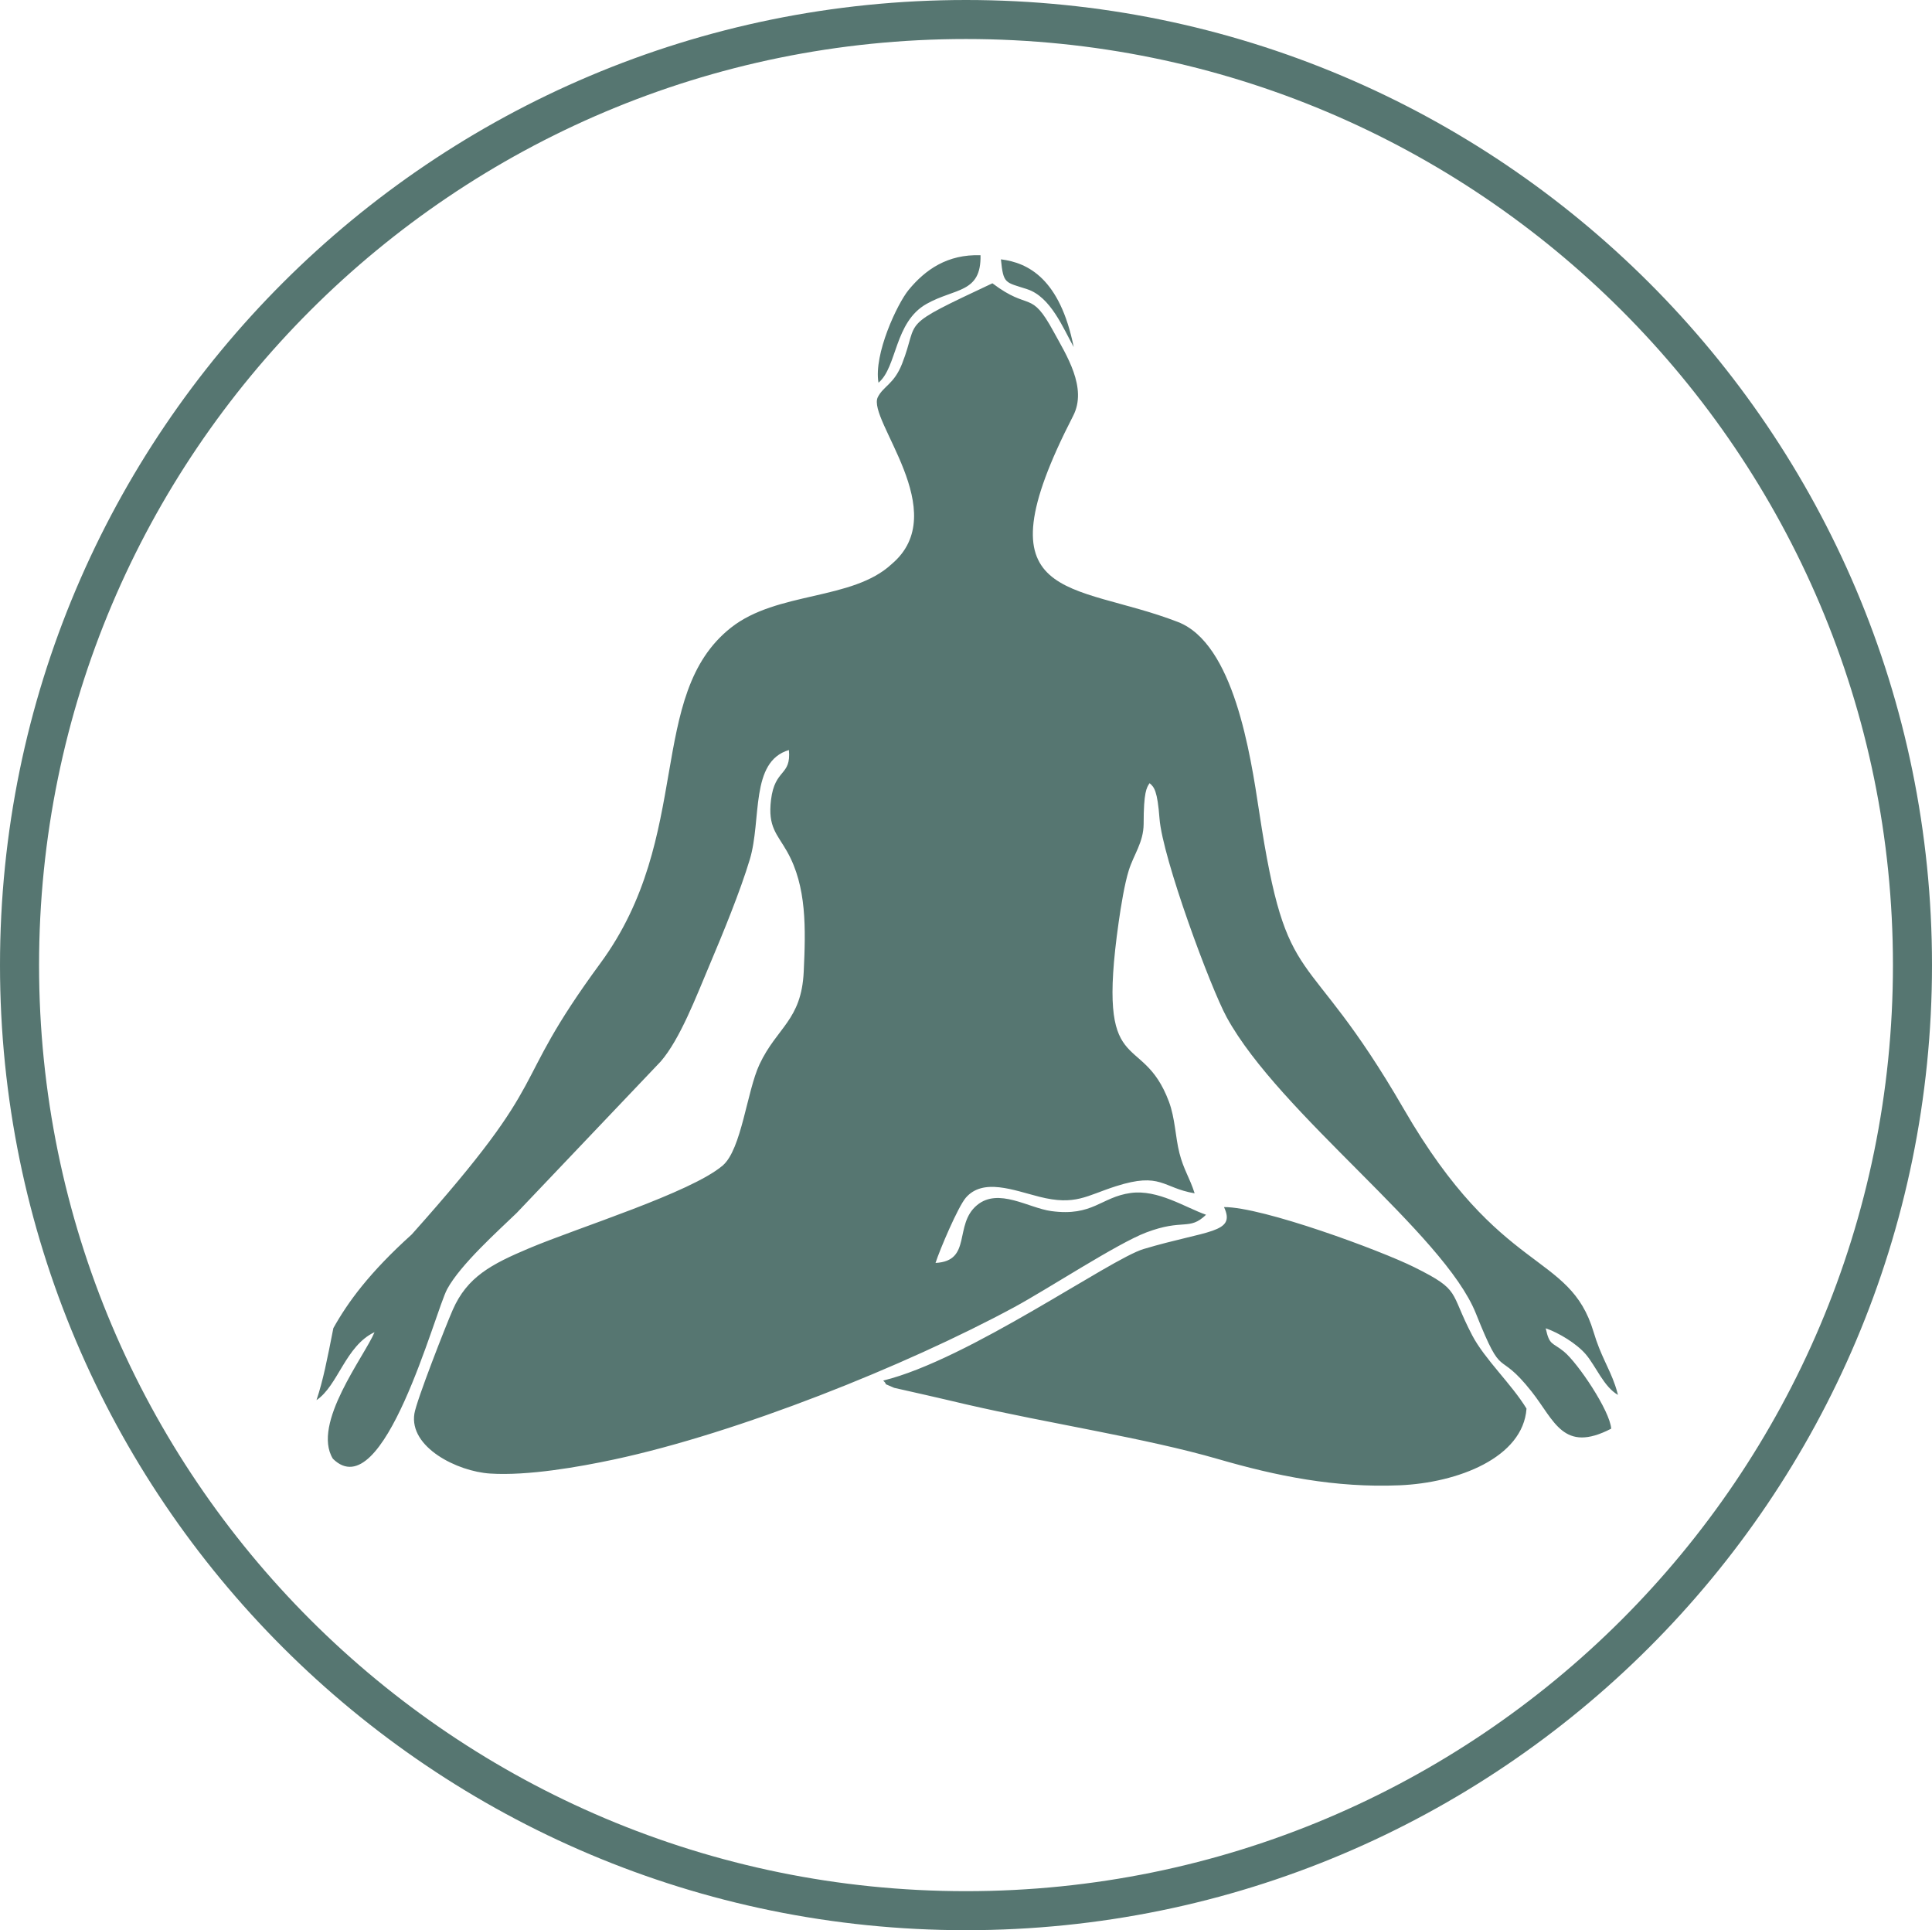 <?xml version="1.0" encoding="utf-8"?>
<svg xmlns="http://www.w3.org/2000/svg" viewBox="40.448 12.977 93.487 93.487" width="93.59px" height="93.487px" preserveAspectRatio="none"><path d="M 87.191 12.977 C 100.099 12.977 111.785 18.209 120.244 26.668 C 128.703 35.127 133.935 46.813 133.935 59.721 C 133.935 72.628 128.703 84.314 120.244 92.773 C 111.785 101.232 100.099 106.464 87.191 106.464 C 74.283 106.464 62.598 101.232 54.139 92.773 C 45.68 84.314 40.448 72.628 40.448 59.721 C 40.448 46.813 45.68 35.127 54.139 26.668 C 62.598 18.209 74.283 12.977 87.191 12.977 Z M 78.533 54.22 C 79.492 55.915 79.436 57.953 79.339 60.041 C 79.229 62.397 78.045 62.727 77.199 64.529 C 76.589 65.829 76.332 68.651 75.415 69.431 C 73.868 70.747 68.439 72.427 66.048 73.437 C 64.214 74.211 63.055 74.825 62.358 76.413 C 62.022 77.177 60.6 80.815 60.5 81.445 C 60.24 83.073 62.569 84.245 64.163 84.347 C 65.983 84.464 68.456 84.03 70.149 83.668 C 76.147 82.387 84.271 79.13 89.521 76.292 C 91.126 75.425 94.509 73.203 95.911 72.671 C 97.715 71.986 97.987 72.603 98.807 71.812 C 97.806 71.463 96.479 70.577 95.161 70.758 C 93.722 70.955 93.333 71.907 91.318 71.635 C 90.213 71.485 88.763 70.485 87.725 71.347 C 86.585 72.294 87.502 74.055 85.717 74.146 C 85.916 73.52 86.805 71.424 87.184 70.986 C 88.018 70.022 89.496 70.625 90.738 70.94 C 92.486 71.383 93.007 70.891 94.442 70.432 C 96.636 69.729 96.699 70.515 98.255 70.774 C 98.013 70.011 97.721 69.628 97.517 68.818 C 97.321 68.04 97.311 67.136 97.01 66.332 C 95.692 62.807 93.473 65.419 94.581 57.628 C 94.689 56.869 94.862 55.794 95.067 55.137 C 95.311 54.356 95.777 53.783 95.787 52.894 C 95.787 51.323 95.931 51.132 96.073 50.91 C 96.3 51.093 96.454 51.288 96.555 52.618 C 96.702 54.546 99.023 60.817 99.81 62.255 C 102.371 66.933 110.321 72.724 111.863 76.589 C 113.218 79.985 112.857 78.219 114.559 80.375 C 115.672 81.785 116.09 83.378 118.412 82.173 C 118.351 81.302 116.796 78.99 116.124 78.439 C 115.558 77.976 115.427 78.163 115.243 77.312 C 115.869 77.524 116.746 78.057 117.186 78.576 C 117.672 79.149 118.059 80.155 118.74 80.537 C 118.68 80.316 118.637 80.171 118.603 80.075 C 118.299 79.193 117.904 78.649 117.56 77.492 C 116.388 73.562 113.089 74.844 108.376 66.691 C 103.545 58.332 102.748 61.341 101.378 52.294 C 100.95 49.469 100.148 44.149 97.446 43.102 C 92.347 41.125 87.658 42.3 92.378 33.115 C 93.076 31.755 92.041 30.165 91.437 29.052 C 90.308 26.968 90.303 28.085 88.47 26.698 C 83.826 28.882 84.971 28.377 84.096 30.6 C 83.709 31.584 83.196 31.673 82.925 32.211 C 82.385 33.286 86.585 37.773 83.594 40.298 C 81.689 42.072 78.048 41.611 75.815 43.38 C 71.696 46.643 74.022 53.465 69.505 59.623 C 64.876 65.933 67.483 64.797 60.372 72.765 C 58.313 74.624 57.282 76.046 56.579 77.303 C 56.279 78.83 56.082 79.837 55.763 80.791 C 56.808 80.09 57.163 78.162 58.571 77.5 C 58.106 78.637 55.513 81.935 56.556 83.63 C 59.005 86.049 61.496 76.507 62.086 75.414 C 62.731 74.22 64.567 72.58 65.453 71.722 L 72.418 64.39 C 73.357 63.308 74.141 61.233 74.786 59.707 C 75.429 58.187 76.266 56.149 76.731 54.6 C 77.311 52.669 76.732 49.865 78.623 49.304 C 78.737 50.585 77.942 50.181 77.756 51.721 C 77.597 53.039 78.048 53.364 78.533 54.22 L 78.533 54.22 Z M 88.881 25.538 C 89.002 26.755 89.086 26.634 90.157 26.986 C 91.291 27.358 91.899 28.882 92.403 29.785 C 91.738 26.479 90.2 25.701 88.881 25.538 L 88.881 25.538 Z M 85.286 27.694 C 86.654 26.923 87.935 27.186 87.894 25.339 C 86.297 25.284 85.223 26.036 84.417 27.017 C 83.863 27.691 82.718 30.135 82.957 31.513 C 83.867 30.754 83.714 28.578 85.286 27.694 L 85.286 27.694 Z M 99.676 71.441 C 100.273 72.715 98.885 72.547 95.786 73.472 C 94.169 73.955 87.301 78.838 83.186 79.843 C 83.481 80.13 83.037 79.895 83.717 80.196 L 85.22 80.536 C 85.861 80.678 86.522 80.841 87.188 80.994 C 91.218 81.925 95.909 82.634 99.395 83.647 C 102.217 84.466 105.049 85.046 108.167 84.916 C 110.99 84.799 114.147 83.577 114.314 81.201 C 113.591 80.013 112.295 78.813 111.689 77.658 C 110.559 75.499 111.17 75.493 108.884 74.353 C 107.25 73.539 101.542 71.429 99.676 71.441 L 99.676 71.441 Z M 118.908 28.004 C 110.791 19.888 99.577 14.867 87.191 14.867 C 74.805 14.867 63.592 19.888 55.475 28.004 C 47.359 36.121 42.338 47.335 42.338 59.721 C 42.338 72.107 47.359 83.32 55.475 91.437 C 63.592 99.553 74.805 104.574 87.191 104.574 C 99.577 104.574 110.791 99.553 118.908 91.437 C 127.024 83.32 132.045 72.107 132.045 59.721 C 132.045 47.335 127.024 36.121 118.908 28.004" style="fill: #567671; fill-opacity: 1; fill-rule: nonzero; stroke: none; stroke-width: 1.333;" id="path14" transform="matrix(1, 0, 0, 1, 0, 3.552713678800501e-15)"/></svg>